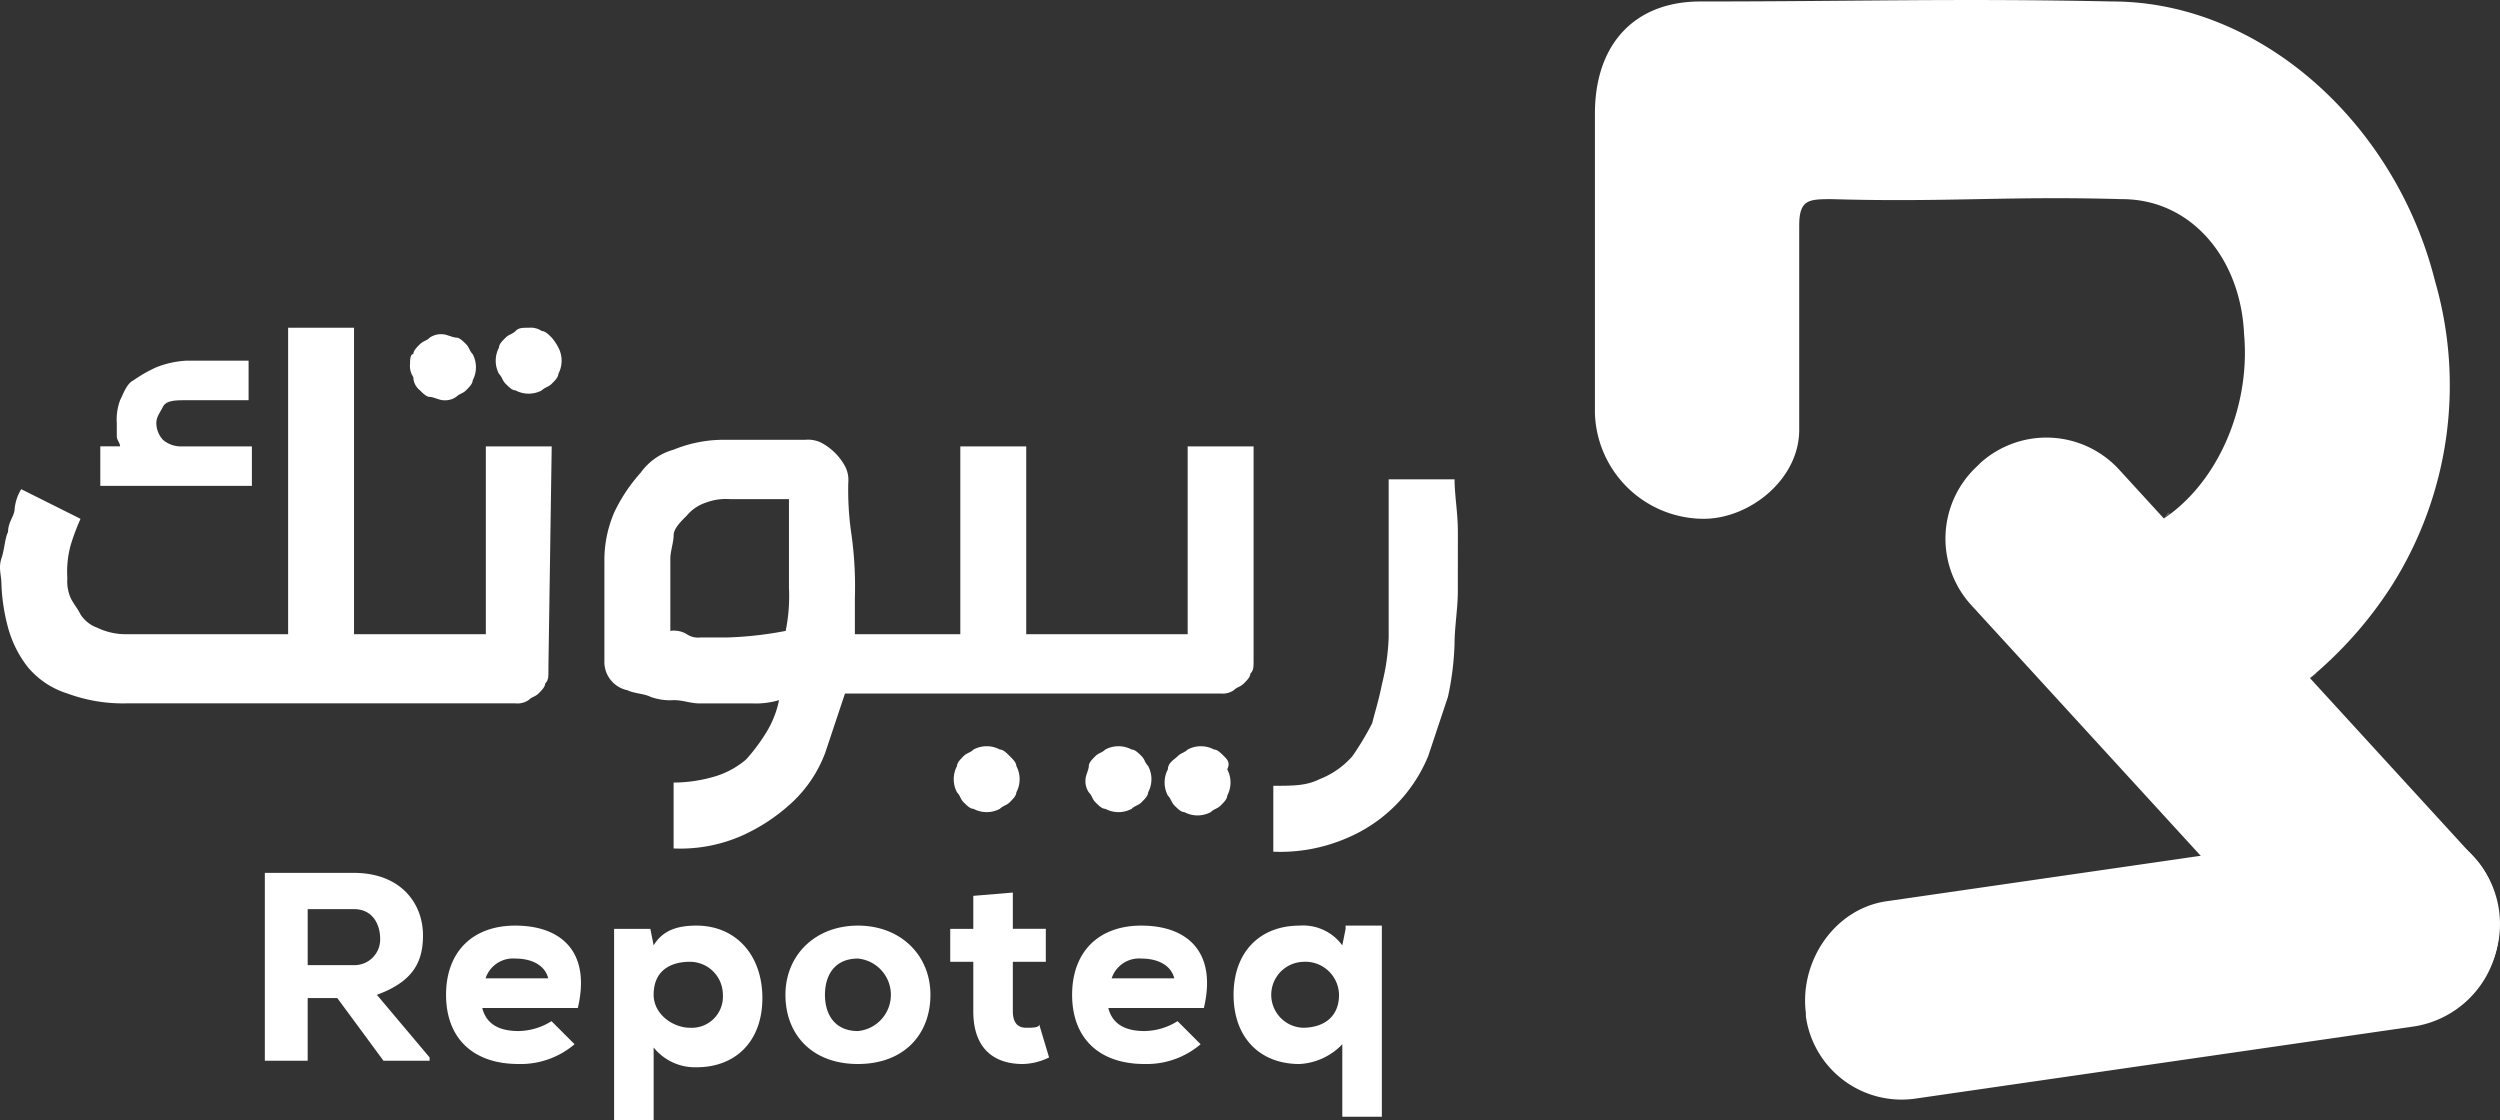 <svg xmlns="http://www.w3.org/2000/svg" width="272.855" height="122.241" viewBox="0 0 272.855 122.241">
  <rect x="0" y="0" width="272.855" height="122.241" fill="#333333" stroke="none"/>
  <g id="Group_2037" data-name="Group 2037" transform="translate(-1547.519 -2953)">
    <g id="Group_2034" data-name="Group 2034">
      <path id="Path_1070" data-name="Path 1070" d="M1593.685,3055.1c0-3.6-2.517-6.833-7.552-6.833h-9.71v20.5h4.676v-6.833h3.236l5.035,6.833h5.035v-.359l-5.754-6.833C1592.607,3060.136,1593.685,3057.978,1593.685,3055.1Zm-7.552,3.237H1581.1v-6.114h5.034c2.158,0,2.877,1.8,2.877,3.237A2.807,2.807,0,0,1,1586.133,3058.338Z" fill="#fff"/>
      <path id="Path_1071" data-name="Path 1071" d="M1603.755,3054.023c-4.675,0-7.552,2.877-7.552,7.552s2.877,7.552,7.912,7.552a9.071,9.071,0,0,0,6.113-2.158l-2.517-2.517a6.941,6.941,0,0,1-3.6,1.079c-2.518,0-3.6-1.079-3.956-2.518h10.429C1612.026,3056.9,1608.79,3054.023,1603.755,3054.023Zm-3.237,5.754a3.146,3.146,0,0,1,3.237-2.158c1.8,0,3.237.719,3.6,2.158Z" fill="#fff"/>
      <path id="Path_1072" data-name="Path 1072" d="M1623.535,3054.023c-1.8,0-3.6.359-4.676,2.157l-.359-1.8h-3.956v20.859h4.315v-7.912a5.8,5.8,0,0,0,4.676,2.157c4.315,0,7.192-2.877,7.192-7.552S1627.85,3054.023,1623.535,3054.023Zm-.72,11.148c-1.8,0-3.956-1.439-3.956-3.6,0-2.877,2.158-3.6,3.956-3.6a3.6,3.6,0,0,1,3.6,3.6A3.4,3.4,0,0,1,1622.815,3065.171Z" fill="#fff"/>
      <path id="Path_1073" data-name="Path 1073" d="M1641.156,3054.023c-4.675,0-7.912,3.236-7.912,7.552s2.878,7.552,7.912,7.552,7.912-3.237,7.912-7.552S1645.831,3054.023,1641.156,3054.023Zm0,11.508c-2.517,0-3.6-1.8-3.6-3.956s1.079-3.956,3.6-3.956a3.974,3.974,0,0,1,0,7.912Z" fill="#fff"/>
      <path id="Path_1074" data-name="Path 1074" d="M1659.5,3065.171c-.719,0-1.438-.36-1.438-1.8v-5.4h3.6v-3.6h-3.6v-3.956l-4.316.36v3.6h-2.517v3.6h2.517v5.4c0,4.315,2.518,5.754,5.395,5.754a6.785,6.785,0,0,0,2.877-.719l-1.079-3.6C1660.936,3065.171,1660.217,3065.171,1659.5,3065.171Z" fill="#fff"/>
      <path id="Path_1075" data-name="Path 1075" d="M1672.084,3054.023c-4.675,0-7.552,2.877-7.552,7.552s2.877,7.552,7.912,7.552a9.069,9.069,0,0,0,6.113-2.158l-2.517-2.517a6.941,6.941,0,0,1-3.6,1.079c-2.518,0-3.6-1.079-3.956-2.518h10.429C1680.356,3056.9,1677.119,3054.023,1672.084,3054.023Zm-3.236,5.754a3.144,3.144,0,0,1,3.236-2.158c1.8,0,3.237.719,3.6,2.158Z" fill="#fff"/>
      <path id="Path_1076" data-name="Path 1076" d="M1694.381,3054.382l-.36,1.8a5.273,5.273,0,0,0-4.675-2.157c-4.315,0-7.192,2.877-7.192,7.552s2.877,7.552,7.192,7.552a6.959,6.959,0,0,0,4.675-2.158v7.912h4.316v-20.859h-3.956Zm-4.675,10.789a3.6,3.6,0,0,1,0-7.193,3.672,3.672,0,0,1,3.956,3.6C1693.662,3064.092,1691.864,3065.171,1689.706,3065.171Z" fill="#fff"/>
    </g>
    <g id="Group_2035" data-name="Group 2035">
      <path id="Path_1077" data-name="Path 1077" d="M1575.01,3001.719h-7.552a3.045,3.045,0,0,1-2.158-.719,2.752,2.752,0,0,1-.719-1.8c0-.719.36-1.078.719-1.8s1.439-.719,2.518-.719h6.833v-4.315h-6.833a10.5,10.5,0,0,0-3.237.719,15.631,15.631,0,0,0-2.517,1.438c-.719.36-1.079,1.439-1.439,2.158a6.127,6.127,0,0,0-.359,2.517v1.439c0,.36.359.719.359,1.079h-2.158v4.315h16.543Z" fill="#fff"/>
      <path id="Path_1078" data-name="Path 1078" d="M1593.351,2995.6c.36.36.72.719,1.079.719s1.079.36,1.439.36a2.159,2.159,0,0,0,1.438-.36c.36-.359.72-.359,1.079-.719s.719-.719.719-1.079a3.054,3.054,0,0,0,0-2.877c-.359-.359-.359-.719-.719-1.079s-.719-.719-1.079-.719-1.079-.36-1.438-.36a2.161,2.161,0,0,0-1.439.36c-.359.36-.719.36-1.079.719s-.719.72-.719,1.079c-.36,0-.36.719-.36,1.079a2.162,2.162,0,0,0,.36,1.439A1.868,1.868,0,0,0,1593.351,2995.6Z" fill="#fff"/>
      <path id="Path_1079" data-name="Path 1079" d="M1607.736,3001.719h-7.192v20.5h-14.385v-33.446h-7.193v33.446h-17.621a7.176,7.176,0,0,1-3.237-.72,3.586,3.586,0,0,1-1.8-1.438c-.36-.719-.72-1.079-1.079-1.8a4.56,4.56,0,0,1-.36-2.158,11.07,11.07,0,0,1,.36-3.6,24.541,24.541,0,0,1,1.079-2.877l-6.474-3.237a5.116,5.116,0,0,0-.719,2.158c0,.719-.719,1.438-.719,2.517-.36.719-.36,1.8-.719,2.877s0,1.8,0,2.877a21.017,21.017,0,0,0,.719,4.675,12.162,12.162,0,0,0,2.158,4.316,9.171,9.171,0,0,0,4.315,2.877,17.428,17.428,0,0,0,6.474,1.079h42.436a2.16,2.16,0,0,0,1.438-.36c.36-.36.719-.36,1.079-.719s.719-.719.719-1.079c.36-.36.36-.719.36-1.439v-.359l.359-24.095Z" fill="#fff"/>
      <path id="Path_1080" data-name="Path 1080" d="M1607.736,2989.851c-.359-.36-.719-.719-1.078-.719a2.161,2.161,0,0,0-1.439-.36c-.719,0-1.079,0-1.438.36s-.72.359-1.079.719-.72.719-.72,1.079a3.061,3.061,0,0,0,0,2.877c.36.36.36.719.72,1.079s.719.719,1.079.719a3.053,3.053,0,0,0,2.877,0c.359-.359.719-.359,1.078-.719s.72-.719.72-1.079a3.062,3.062,0,0,0,0-2.877A5.182,5.182,0,0,0,1607.736,2989.851Z" fill="#fff"/>
      <path id="Path_1081" data-name="Path 1081" d="M1657.725,3035.524c-.36-.36-.72-.719-1.079-.719a3.055,3.055,0,0,0-2.877,0c-.36.359-.72.359-1.079.719s-.719.719-.719,1.079a3.054,3.054,0,0,0,0,2.877c.359.359.359.719.719,1.079s.719.719,1.079.719a3.062,3.062,0,0,0,2.877,0c.359-.36.719-.36,1.079-.719s.719-.72.719-1.079a3.061,3.061,0,0,0,0-2.877C1658.444,3036.243,1658.084,3035.883,1657.725,3035.524Z" fill="#fff"/>
      <path id="Path_1082" data-name="Path 1082" d="M1684.337,3001.719h-7.193v20.5h-17.621v-20.5h-7.193v20.5h-11.508v-3.956a41.248,41.248,0,0,0-.36-6.833,32.966,32.966,0,0,1-.359-5.754,3.238,3.238,0,0,0-.36-1.8,6.363,6.363,0,0,0-2.517-2.518,3.247,3.247,0,0,0-1.8-.359h-8.991a14.432,14.432,0,0,0-5.394,1.078,6.6,6.6,0,0,0-3.6,2.518,18.077,18.077,0,0,0-2.877,4.315,13.144,13.144,0,0,0-1.079,5.4v10.789a3.152,3.152,0,0,0,2.518,3.236c.719.36,1.8.36,2.517.719a6.117,6.117,0,0,0,2.518.36c1.078,0,1.8.36,2.877.36h5.754a8.928,8.928,0,0,0,2.877-.36,10.778,10.778,0,0,1-1.439,3.6,19.872,19.872,0,0,1-2.158,2.877,9.416,9.416,0,0,1-3.236,1.8,15.979,15.979,0,0,1-4.675.719v7.192a16.68,16.68,0,0,0,7.552-1.438,20.157,20.157,0,0,0,5.394-3.6,14.222,14.222,0,0,0,3.6-5.4q1.08-3.237,2.158-6.473h41a2.16,2.16,0,0,0,1.438-.36c.36-.359.719-.359,1.079-.719s.719-.719.719-1.079c.36-.36.36-.719.36-1.438v-23.376Zm-51.067,20.139a39.583,39.583,0,0,1-6.473.719h-2.877a2.167,2.167,0,0,1-1.439-.359,2.692,2.692,0,0,0-1.8-.36v-7.912c0-.719.36-1.8.36-2.517s.719-1.439,1.438-2.158a4.589,4.589,0,0,1,2.158-1.439,6.126,6.126,0,0,1,2.517-.359h6.474v9.71A18.98,18.98,0,0,1,1633.27,3021.858Z" fill="#fff"/>
      <path id="Path_1083" data-name="Path 1083" d="M1681.1,3035.524c-.359-.36-.719-.719-1.079-.719a3.055,3.055,0,0,0-2.877,0c-.359.359-.719.359-1.078.719s-1.079.719-1.079,1.438a3.054,3.054,0,0,0,0,2.877c.359.36.359.72.719,1.079s.719.719,1.079.719a3.053,3.053,0,0,0,2.877,0c.359-.359.719-.359,1.079-.719s.719-.719.719-1.079a3.055,3.055,0,0,0,0-2.877C1681.82,3036.243,1681.46,3035.883,1681.1,3035.524Z" fill="#fff"/>
      <path id="Path_1084" data-name="Path 1084" d="M1672.11,3035.524c-.36-.36-.72-.719-1.079-.719a3.055,3.055,0,0,0-2.877,0c-.36.359-.72.359-1.079.719s-.719.719-.719,1.079-.36,1.079-.36,1.438a2.162,2.162,0,0,0,.36,1.439c.359.359.359.719.719,1.079s.719.719,1.079.719a3.062,3.062,0,0,0,2.877,0c.359-.36.719-.36,1.079-.719s.719-.72.719-1.079a3.054,3.054,0,0,0,0-2.877C1672.469,3036.243,1672.469,3035.883,1672.11,3035.524Z" fill="#fff"/>
      <path id="Path_1085" data-name="Path 1085" d="M1706.634,3011.069c0-2.158-.36-3.956-.36-5.754h-7.192v17.262a24.265,24.265,0,0,1-.72,5.035c-.359,1.8-.719,2.877-1.078,4.316a31.824,31.824,0,0,1-2.158,3.6,9.175,9.175,0,0,1-3.6,2.517c-1.439.719-2.877.719-5.035.719v7.193a18.292,18.292,0,0,0,7.912-1.439,16.527,16.527,0,0,0,8.99-8.99q1.078-3.237,2.158-6.474a31.435,31.435,0,0,0,.719-5.754c0-1.8.36-3.955.36-5.754Z" fill="#fff"/>
    </g>
    <g id="Group_2036" data-name="Group 2036">
      <path id="Path_1086" data-name="Path 1086" d="M1808.628,3016.814a43.844,43.844,0,0,1-11.149,11.868c-.359.359-.719.359-1.8.719-4.315-6.474-8.271-12.947-12.587-19.42,6.474-3.956,10.07-12.587,9.351-20.5-.36-8.271-5.754-14.745-13.307-14.745-12.587-.359-19.06.36-31.647,0-2.517,0-3.6,0-3.6,2.877v22.3c0,5.4-5.4,9.71-10.429,9.71h0a11.9,11.9,0,0,1-11.868-11.508v-32.726c0-7.552,4.316-12.227,11.508-12.227,16.9,0,28.051-.36,44.953,0,16.184,0,30.928,13.306,35.244,30.568A40.916,40.916,0,0,1,1808.628,3016.814Z" fill="#fff"/>
      <path id="Path_1087" data-name="Path 1087" d="M1783.094,3010.341l15.824,17.262,1.438-1.079-16.183-17.622Z" fill="#fff" opacity="0.19" style="isolation: isolate"/>
      <path id="Path_1088" data-name="Path 1088" d="M1820.136,3052.417h0a10.989,10.989,0,0,1-8.991,12.587l-54.663,7.912a10.549,10.549,0,0,1-11.868-8.991v-.36c-.719-5.754,3.237-11.508,8.991-12.227l54.663-7.912A10.066,10.066,0,0,1,1820.136,3052.417Z" fill="#fff"/>
      <path id="Path_1089" data-name="Path 1089" d="M1816.9,3061.767l-.359.36a10.76,10.76,0,0,1-15.1-.719l-38.84-42.436a10.76,10.76,0,0,1,.72-15.1l.359-.359a10.759,10.759,0,0,1,15.105.719l38.839,42.436A10.758,10.758,0,0,1,1816.9,3061.767Z" fill="#fff"/>
    </g>
  </g>
</svg>
